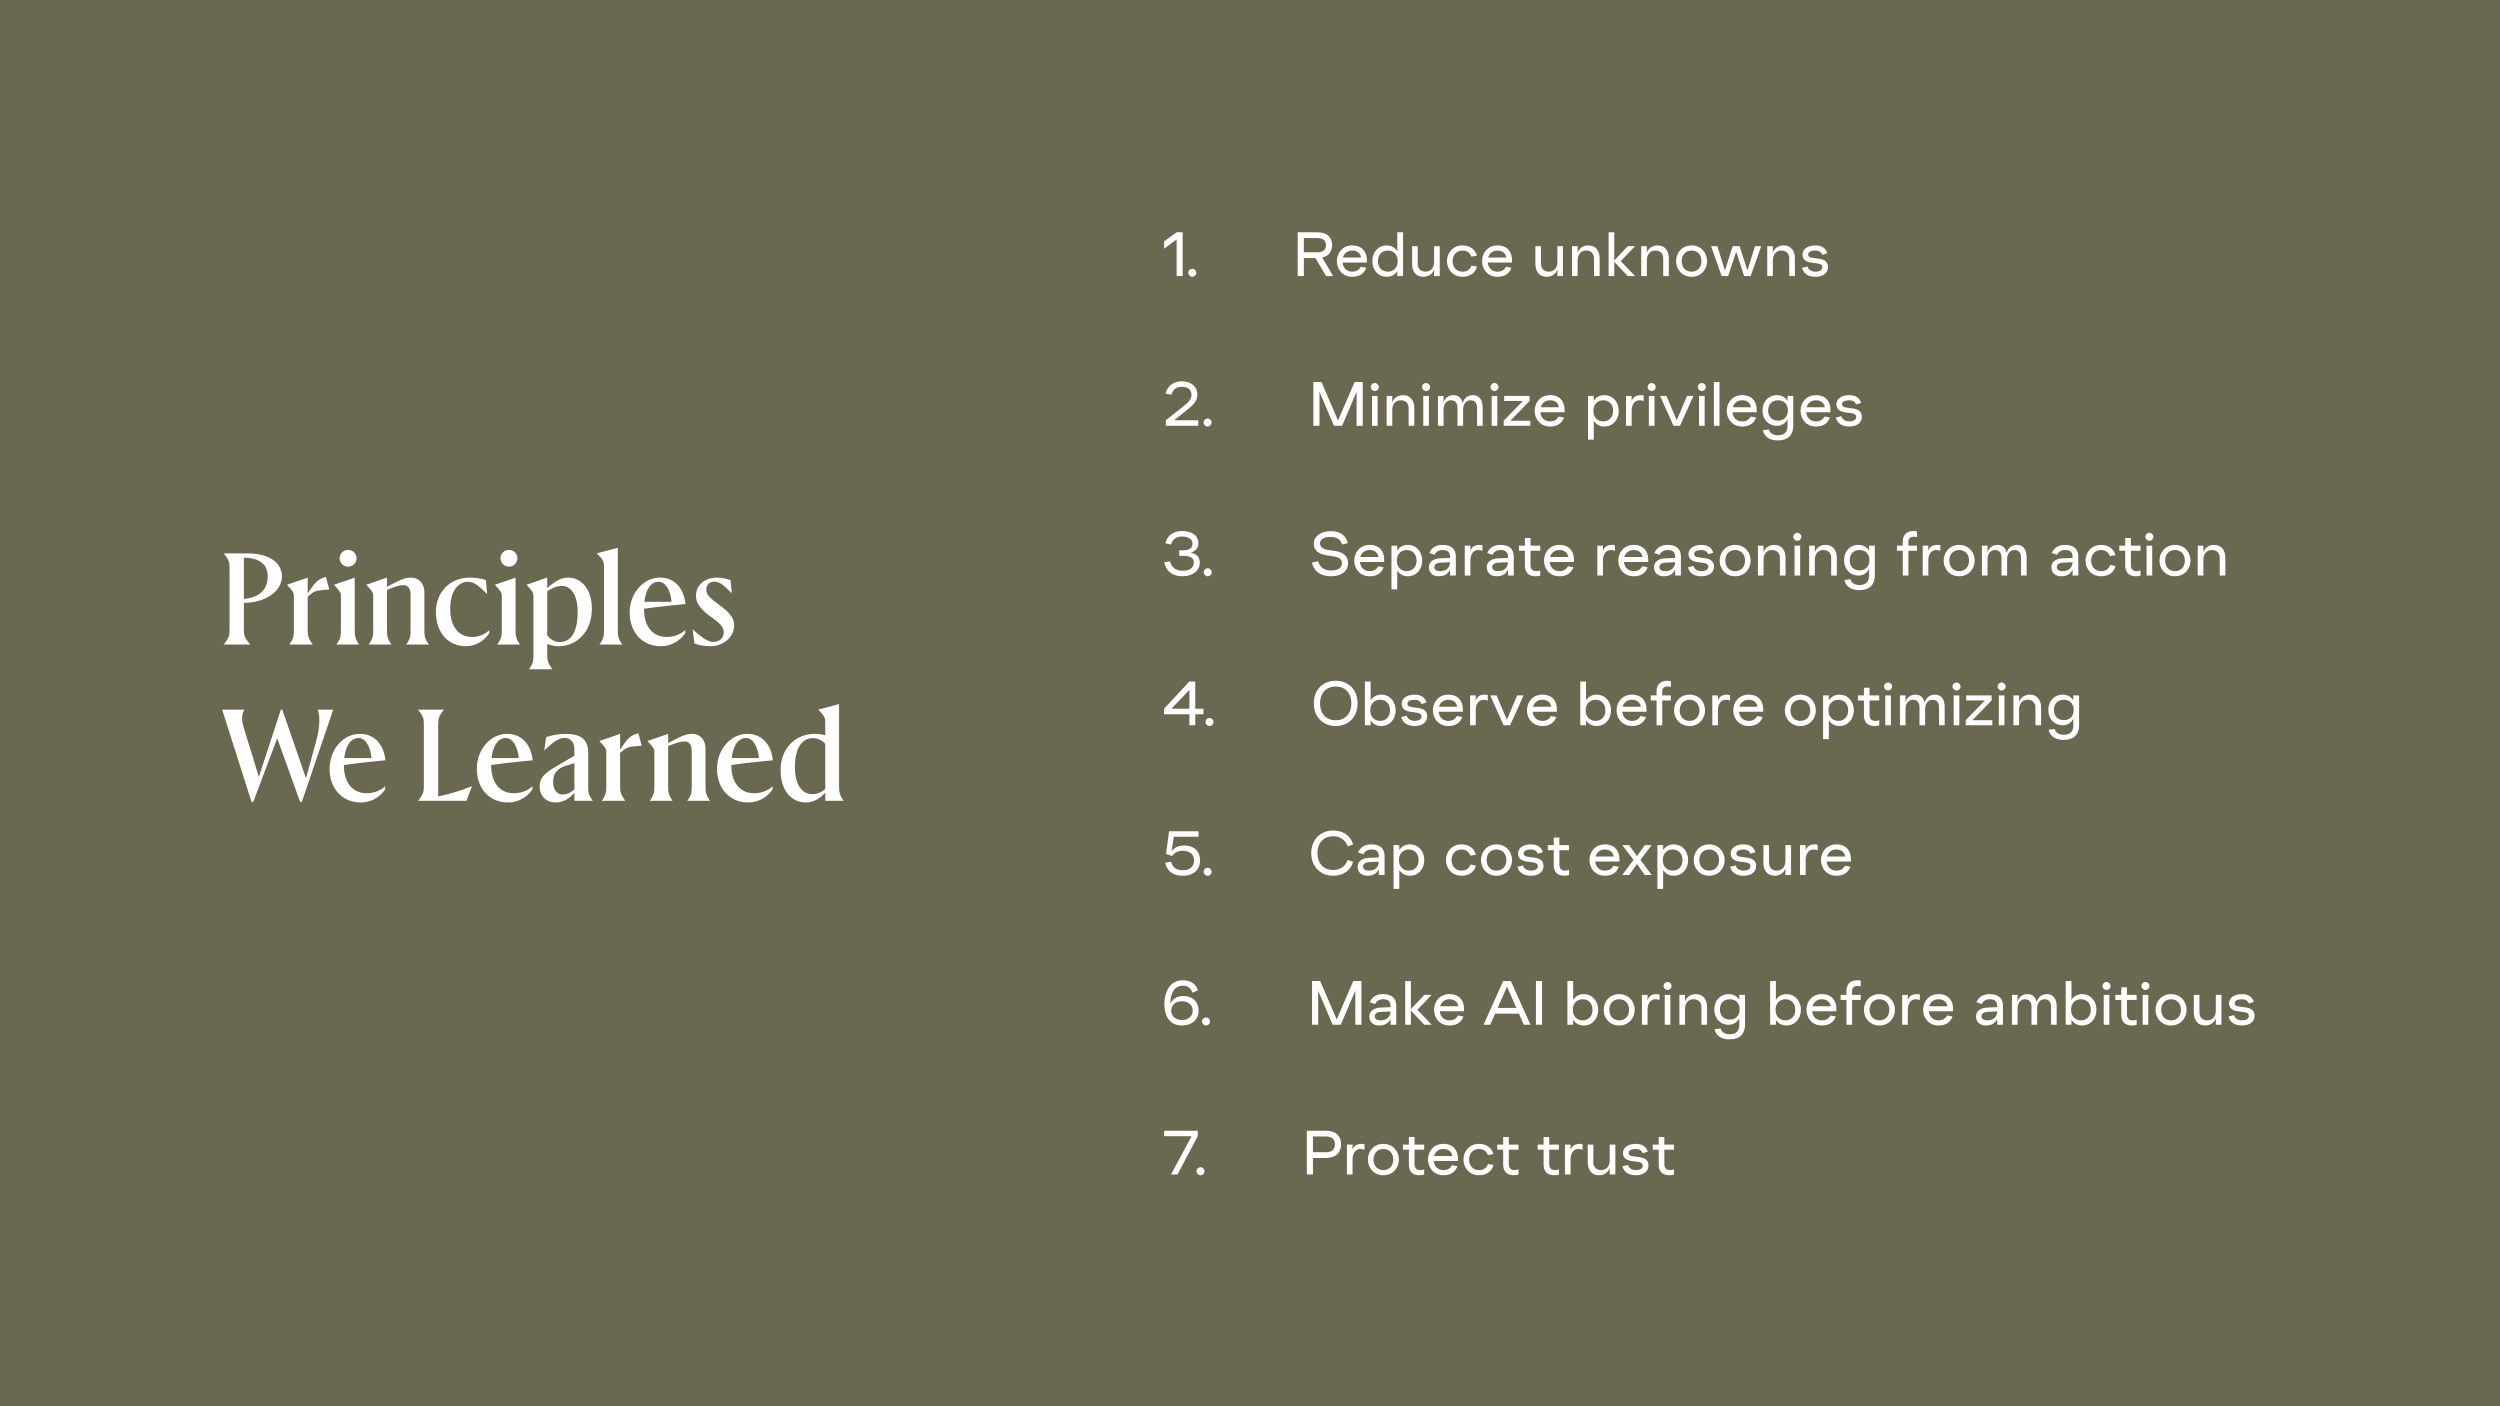 <svg width="1920" height="1080" viewBox="0 0 1920 1080" fill="none" xmlns="http://www.w3.org/2000/svg">
<rect width="1920" height="1080" fill="#6A6851"/>
<path d="M171.8 495C176.2 489.6 176.3 487.7 176.3 483.1V436.9C176.3 432.3 176.3 430.5 171.8 425H189.6C208.4 425 216.5 433.2 216.5 442.6C216.5 455 202.8 462.6 188.4 463H187.3V483.1C187.3 487.7 187.4 489.4 192.2 495H171.8ZM187.3 460C200.7 458.7 205.6 451.7 205.6 442.5C205.6 434.2 200.3 428.5 187.3 428.3V460ZM225.691 457.7C225.691 455 224.991 454.1 220.391 449.1L236.291 443.6V455.8L238.691 452.2C242.191 447.1 244.491 444.7 250.291 443.1L252.891 452.7L247.091 453.2C244.391 453.5 242.091 453.8 239.791 455.4L236.291 458.2V483.4C236.291 488.1 236.691 490.1 240.191 495H222.191C225.591 490.3 225.691 488.1 225.691 483.4V457.7ZM267.323 435.2C263.723 435.2 260.823 432.3 260.823 428.7C260.823 425.2 263.723 422.3 267.323 422.3C270.923 422.3 273.823 425.2 273.823 428.7C273.823 432.3 270.923 435.2 267.323 435.2ZM261.823 457.7C261.823 455 261.123 454.1 256.523 449.1L272.423 443.6V483.4C272.423 488.1 272.523 490.3 275.823 495H258.323C261.723 490.3 261.823 488.1 261.823 483.4V457.7ZM286.628 457.7C286.628 455 285.928 454.1 281.328 449.1L297.228 443.6V450.7L300.528 448.9C305.228 446.5 310.328 443.6 315.428 443.6C322.228 443.6 325.928 448.7 325.928 454.9V483.4C325.928 488.1 326.028 490.3 329.428 495H311.928C315.328 490.3 315.328 488.1 315.328 483.4V456.9C315.328 451.4 313.028 449.4 309.528 449.4C307.228 449.4 304.328 450.2 299.228 452.2L297.228 453V483.4C297.228 488.1 297.328 490.3 300.628 495H283.128C286.528 490.3 286.628 488.1 286.628 483.4V457.7ZM374.151 456.2C367.051 449.3 363.851 446.8 359.451 446.8C351.651 446.8 345.751 454.3 345.751 467.5C345.751 481.5 352.451 489.2 362.551 489.2C367.851 489.2 372.451 487.1 375.751 484V486.4C371.451 492.7 364.851 496.3 357.851 496.3C343.951 496.3 334.751 485.4 334.751 470.1C334.751 455 345.251 443.6 360.951 443.6C365.751 443.6 370.151 444.5 373.151 445.5L374.151 456.2ZM390.859 435.2C387.259 435.2 384.359 432.3 384.359 428.7C384.359 425.2 387.259 422.3 390.859 422.3C394.459 422.3 397.359 425.2 397.359 428.7C397.359 432.3 394.459 435.2 390.859 435.2ZM385.359 457.7C385.359 455 384.659 454.1 380.059 449.1L395.959 443.6V483.4C395.959 488.1 396.059 490.3 399.359 495H381.859C385.259 490.3 385.359 488.1 385.359 483.4V457.7ZM409.663 457.7C409.663 455 408.963 454.1 404.363 449.1L420.263 443.6V451.7C426.363 446.2 430.963 443.6 436.463 443.6C446.163 443.6 454.563 452.2 454.563 467.5C454.563 485.6 442.463 496.3 429.263 496.3C426.363 496.3 423.263 495.7 420.263 494.6V502.4C420.263 507.1 420.663 509.1 424.163 514H406.263C409.663 509.3 409.663 507.1 409.663 502.4V457.7ZM431.663 450C426.963 450 424.063 451.7 420.263 454.1V488C423.563 492.1 427.063 493.1 429.863 493.1C437.963 493.1 443.663 486.3 443.663 469.8C443.663 456.8 438.263 450 431.663 450ZM463.867 435C463.867 431 462.967 429.6 458.367 425L474.467 420.7V483.4C474.467 488.1 474.567 490.3 477.967 495H460.367C463.767 490.3 463.867 488.1 463.867 483.4V435ZM507.479 496.3C493.479 496.3 483.579 485.8 483.579 470.4C483.579 455.4 494.279 443.6 506.779 443.6C518.579 443.6 525.279 452.4 526.479 463.9C515.879 464.9 505.279 466 494.579 467.5V467.7C494.579 481 501.079 489.2 512.079 489.2C517.879 489.2 522.679 487.1 526.279 483.9V486.3C521.779 492.7 515.079 496.3 507.479 496.3ZM505.779 446.8C500.279 446.8 495.979 452.1 494.879 462.2H515.779C514.979 453.2 511.079 446.8 505.779 446.8ZM562.028 455.7C555.528 449 552.428 446.7 548.728 446.7C545.028 446.7 542.428 449 542.428 452.7C542.428 456.8 544.828 458.9 552.028 464.3C558.428 469.1 563.828 473.5 563.828 480.2C563.828 490.3 554.328 496.3 545.828 496.3C541.728 496.3 537.128 495.7 533.328 494.2L531.928 483.3C541.128 491.6 544.628 493 547.928 493C552.628 493 555.828 489.9 555.828 485.9C555.828 481.5 553.328 478.9 545.428 473.3C536.528 466.8 534.528 462.2 534.528 457.4C534.528 448.9 541.828 443.6 550.628 443.6C554.528 443.6 558.728 444.6 561.028 445.6L562.028 455.7ZM255.9 545L231.8 615.9H230.5L212.9 567L194.5 615.9H193.2L170.6 545H187.6C185.5 549.1 185.4 553.1 187.2 558.8L198.8 596.7L215.7 545H216.8L235 597.7L242.9 568.9C245.4 559.3 246.1 551.2 244.1 545H255.9ZM277.01 616.3C263.01 616.3 253.11 605.8 253.11 590.4C253.11 575.4 263.81 563.6 276.31 563.6C288.11 563.6 294.81 572.4 296.01 583.9C285.41 584.9 274.81 586 264.11 587.5V587.7C264.11 601 270.61 609.2 281.61 609.2C287.41 609.2 292.21 607.1 295.81 603.9V606.3C291.31 612.7 284.61 616.3 277.01 616.3ZM275.31 566.8C269.81 566.8 265.51 572.1 264.41 582.2H285.31C284.51 573.2 280.61 566.8 275.31 566.8ZM341.019 545C336.619 550.4 336.519 552.3 336.519 556.9V611.7C345.719 609.7 353.019 607.5 362.519 603.8L358.219 615H321.019C325.419 609.6 325.519 607.7 325.519 603.1V556.9C325.519 552.3 325.419 550.4 321.019 545H341.019ZM390.096 616.3C376.096 616.3 366.196 605.8 366.196 590.4C366.196 575.4 376.896 563.6 389.396 563.6C401.196 563.6 407.896 572.4 409.096 583.9C398.496 584.9 387.896 586 377.196 587.5V587.7C377.196 601 383.696 609.2 394.696 609.2C400.496 609.2 405.296 607.1 408.896 603.9V606.3C404.396 612.7 397.696 616.3 390.096 616.3ZM388.396 566.8C382.896 566.8 378.596 572.1 377.496 582.2H398.396C397.596 573.2 393.696 566.8 388.396 566.8ZM455.245 615H441.145V608.9C438.345 612.1 433.645 616.3 426.845 616.3C419.445 616.3 414.445 611.3 414.445 604.2C414.445 595.7 420.545 592.4 431.345 586.1L441.145 580.4V575.9C441.145 568.8 437.145 566.7 433.545 566.7C429.245 566.7 424.945 569.7 417.945 576.4L419.445 566.1C423.145 564.9 428.745 563.6 434.145 563.6C445.545 563.6 451.745 567.4 451.745 578.1V603.4C451.745 608.1 451.845 610.3 455.245 615ZM424.845 600.5C424.845 607 428.045 610.2 431.945 610.2C436.145 610.2 439.345 607.9 441.145 606.2V586.1L434.345 588.2C426.945 590.6 424.845 594.9 424.845 600.5ZM465.632 577.7C465.632 575 464.932 574.1 460.332 569.1L476.232 563.6V575.8L478.632 572.2C482.132 567.1 484.432 564.7 490.232 563.1L492.832 572.7L487.032 573.2C484.332 573.5 482.032 573.8 479.732 575.4L476.232 578.2V603.4C476.232 608.1 476.632 610.1 480.132 615H462.132C465.532 610.3 465.632 608.1 465.632 603.4V577.7ZM502.546 577.7C502.546 575 501.846 574.1 497.246 569.1L513.146 563.6V570.7L516.446 568.9C521.146 566.5 526.246 563.6 531.346 563.6C538.146 563.6 541.846 568.7 541.846 574.9V603.4C541.846 608.1 541.946 610.3 545.346 615H527.846C531.246 610.3 531.246 608.1 531.246 603.4V576.9C531.246 571.4 528.946 569.4 525.446 569.4C523.146 569.4 520.246 570.2 515.146 572.2L513.146 573V603.4C513.146 608.1 513.246 610.3 516.546 615H499.046C502.446 610.3 502.546 608.1 502.546 603.4V577.7ZM574.569 616.3C560.569 616.3 550.669 605.8 550.669 590.4C550.669 575.4 561.369 563.6 573.869 563.6C585.669 563.6 592.369 572.4 593.569 583.9C582.969 584.9 572.369 586 561.669 587.5V587.7C561.669 601 568.169 609.2 579.169 609.2C584.969 609.2 589.769 607.1 593.369 603.9V606.3C588.869 612.7 582.169 616.3 574.569 616.3ZM572.869 566.8C567.369 566.8 563.069 572.1 561.969 582.2H582.869C582.069 573.2 578.169 566.8 572.869 566.8ZM633.797 555C633.797 551 632.897 549.6 628.397 545L644.397 540.7V603.4C644.397 608.1 644.597 610.3 647.897 615H633.797V608.7C630.097 613 624.897 616.3 618.797 616.3C608.397 616.3 599.497 607.9 599.497 591.4C599.497 575 610.597 563.6 625.797 563.6C628.897 563.6 631.497 564 633.797 564.7V555ZM610.497 589.1C610.497 603.3 616.397 609.9 623.597 609.9C628.297 609.9 631.097 608.3 633.797 606V571.2C631.697 568.9 628.297 566.9 624.297 566.9C616.697 566.9 610.497 573.3 610.497 589.1Z" fill="white"/>
<path d="M908.272 212H903.664V183.872L894.016 190.976V185.36L903.664 178.4H908.272V212ZM915.678 212.576C913.998 212.576 912.605 211.184 912.605 209.504C912.605 207.824 913.998 206.432 915.678 206.432C917.358 206.432 918.75 207.824 918.75 209.504C918.75 211.184 917.358 212.576 915.678 212.576Z" fill="white"/>
<path d="M1015.46 197.792L1023.86 212H1018.39L1010.23 198.176H1001.35V212H996.648V178.4H1011.43C1019.35 178.4 1023.05 182.24 1023.05 188.288C1023.05 193.184 1020.6 196.64 1015.46 197.792ZM1011.62 182.816H1001.35V193.76H1011.62C1015.94 193.76 1018.34 192.032 1018.34 188.288C1018.34 184.544 1015.94 182.816 1011.62 182.816ZM1049.7 199.712V201.632H1031.07C1031.51 205.952 1034.43 208.64 1038.51 208.64C1041.78 208.64 1043.79 207.344 1045.09 204.896L1049.27 205.664C1047.68 209.984 1044.32 212.576 1038.51 212.576C1031.22 212.576 1026.71 206.96 1026.71 200.528C1026.71 194.096 1031.22 188.48 1038.51 188.48C1046.05 188.48 1049.7 193.376 1049.7 199.712ZM1031.36 197.792H1045.33C1044.85 194.624 1042.5 192.416 1038.51 192.416C1034.96 192.416 1032.32 194.432 1031.36 197.792ZM1065.08 212.576C1058.31 212.576 1053.94 207.2 1053.94 200.528C1053.94 193.856 1058.31 188.48 1065.08 188.48C1068.77 188.48 1071.51 190.352 1073.14 192.896V178.4H1077.56V212H1073.14V208.16C1071.51 210.8 1068.77 212.576 1065.08 212.576ZM1065.84 208.64C1070.31 208.64 1073.43 205.472 1073.43 200.528C1073.43 195.584 1070.31 192.416 1065.84 192.416C1061.38 192.416 1058.26 195.584 1058.26 200.528C1058.26 205.472 1061.38 208.64 1065.84 208.64ZM1093.08 212.576C1087.32 212.576 1084.49 208.256 1084.49 202.64V189.056H1088.81V202.544C1088.81 206.672 1091.45 208.64 1094.86 208.64C1099.32 208.64 1101.38 205.088 1101.38 201.248V189.056H1105.7V212H1101.38V206.72C1100.47 210.272 1097.21 212.576 1093.08 212.576ZM1123.22 212.576C1115.92 212.576 1111.27 206.96 1111.27 200.528C1111.27 194.096 1115.92 188.48 1123.22 188.48C1129.12 188.48 1133.11 191.792 1134.26 196.352L1130.04 197.12C1129.03 194.336 1126.77 192.416 1123.22 192.416C1118.8 192.416 1115.59 195.584 1115.59 200.528C1115.59 205.472 1118.8 208.64 1123.22 208.64C1126.96 208.64 1129.12 206.816 1130.13 203.936L1134.31 204.704C1133.25 209.36 1129.17 212.576 1123.22 212.576ZM1161.21 199.712V201.632H1142.59C1143.02 205.952 1145.95 208.64 1150.03 208.64C1153.29 208.64 1155.31 207.344 1156.61 204.896L1160.78 205.664C1159.2 209.984 1155.84 212.576 1150.03 212.576C1142.73 212.576 1138.22 206.96 1138.22 200.528C1138.22 194.096 1142.73 188.48 1150.03 188.48C1157.57 188.48 1161.21 193.376 1161.21 199.712ZM1142.88 197.792H1156.85C1156.37 194.624 1154.01 192.416 1150.03 192.416C1146.48 192.416 1143.84 194.432 1142.88 197.792ZM1187.77 212.576C1182.01 212.576 1179.17 208.256 1179.17 202.64V189.056H1183.49V202.544C1183.49 206.672 1186.13 208.64 1189.54 208.64C1194.01 208.64 1196.07 205.088 1196.07 201.248V189.056H1200.39V212H1196.07V206.72C1195.16 210.272 1191.89 212.576 1187.77 212.576ZM1211.62 212H1207.3V189.056H1211.62V194.336C1212.53 190.784 1215.8 188.48 1219.92 188.48C1225.68 188.48 1228.52 192.8 1228.52 198.416V212H1224.2V198.512C1224.2 194.384 1221.56 192.416 1218.15 192.416C1213.68 192.416 1211.62 195.968 1211.62 199.808V212ZM1250.16 189.056H1255.73L1244.74 200.528L1255.73 212H1250.06L1239.74 201.056V212H1235.42V178.4H1239.74V200L1250.16 189.056ZM1264.78 212H1260.46V189.056H1264.78V194.336C1265.69 190.784 1268.95 188.48 1273.08 188.48C1278.84 188.48 1281.67 192.8 1281.67 198.416V212H1277.35V198.512C1277.35 194.384 1274.71 192.416 1271.3 192.416C1266.84 192.416 1264.78 195.968 1264.78 199.808V212ZM1299.14 212.576C1291.89 212.576 1287.24 206.96 1287.24 200.528C1287.24 194.096 1291.89 188.48 1299.14 188.48C1306.39 188.48 1311.05 194.096 1311.05 200.528C1311.05 206.96 1306.39 212.576 1299.14 212.576ZM1299.14 208.64C1303.61 208.64 1306.73 205.472 1306.73 200.528C1306.73 195.584 1303.61 192.416 1299.14 192.416C1294.68 192.416 1291.56 195.584 1291.56 200.528C1291.56 205.472 1294.68 208.64 1299.14 208.64ZM1327.23 212H1322.23L1314.12 189.056H1318.92L1324.73 207.776L1330.73 189.056H1336.01L1342.01 207.776L1347.82 189.056H1352.62L1344.51 212H1339.51L1333.37 193.28L1327.23 212ZM1361.57 212H1357.25V189.056H1361.57V194.336C1362.48 190.784 1365.75 188.48 1369.88 188.48C1375.64 188.48 1378.47 192.8 1378.47 198.416V212H1374.15V198.512C1374.15 194.384 1371.51 192.416 1368.1 192.416C1363.64 192.416 1361.57 195.968 1361.57 199.808V212ZM1394.21 212.576C1388.11 212.576 1384.85 209.648 1383.94 205.664L1388.21 204.656C1388.74 207.008 1391.04 208.64 1394.21 208.64C1397.23 208.64 1399.54 207.536 1399.54 205.28C1399.54 203.072 1397.81 202.496 1393.78 202.016L1391.71 201.776C1386.77 201.2 1384.32 199.184 1384.32 195.344C1384.32 191.36 1388.35 188.48 1394.02 188.48C1399.35 188.48 1402.18 190.688 1403.33 194.48L1399.49 195.68C1398.53 193.328 1396.75 192.416 1394.02 192.416C1390.95 192.416 1388.69 193.52 1388.69 195.392C1388.69 197.216 1389.65 197.84 1394.35 198.368L1396.03 198.56C1401.17 199.136 1403.91 200.864 1403.91 205.232C1403.91 209.792 1399.87 212.576 1394.21 212.576Z" fill="white"/>
<path d="M920.272 327H895.36V322.776L909.04 311.88C913.408 308.424 915.04 306.36 915.04 302.952C915.04 299.016 911.872 297.048 907.504 297.048C903.184 297.048 900.544 299.544 899.728 303.144L895.216 302.232C896.272 296.856 900.928 292.824 907.504 292.824C914.848 292.824 919.552 296.904 919.552 302.952C919.552 308.088 916.72 310.776 911.632 314.856L901.696 322.776H920.272V327ZM927.443 327.576C925.763 327.576 924.371 326.184 924.371 324.504C924.371 322.824 925.763 321.432 927.443 321.432C929.123 321.432 930.515 322.824 930.515 324.504C930.515 326.184 929.123 327.576 927.443 327.576Z" fill="white"/>
<path d="M1013.35 327H1008.65V293.4H1014.89L1027.61 322.92L1040.33 293.4H1046.57V327H1041.86V300.888L1030.73 327H1024.49L1013.35 300.888V327ZM1055.85 300.312C1054.17 300.312 1052.78 298.92 1052.78 297.24C1052.78 295.56 1054.17 294.168 1055.85 294.168C1057.53 294.168 1058.92 295.56 1058.92 297.24C1058.92 298.92 1057.53 300.312 1055.85 300.312ZM1058.01 327H1053.69V304.056H1058.01V327ZM1069.26 327H1064.94V304.056H1069.26V309.336C1070.17 305.784 1073.44 303.48 1077.56 303.48C1083.32 303.48 1086.16 307.8 1086.16 313.416V327H1081.84V313.512C1081.84 309.384 1079.2 307.416 1075.79 307.416C1071.32 307.416 1069.26 310.968 1069.26 314.808V327ZM1095.23 300.312C1093.55 300.312 1092.15 298.92 1092.15 297.24C1092.15 295.56 1093.55 294.168 1095.23 294.168C1096.91 294.168 1098.3 295.56 1098.3 297.24C1098.3 298.92 1096.91 300.312 1095.23 300.312ZM1097.39 327H1093.07V304.056H1097.39V327ZM1108.64 327H1104.32V304.056H1108.64V309.336C1109.45 305.784 1112.48 303.48 1116.17 303.48C1120.16 303.48 1122.51 305.784 1123.32 309.624C1124.52 305.592 1127.36 303.48 1131.2 303.48C1136.14 303.48 1138.68 307.176 1138.68 313.08V327H1134.36V313.176C1134.36 309.048 1132.16 307.416 1129.42 307.416C1125.68 307.416 1123.66 310.632 1123.66 314.472V327H1119.34V313.176C1119.34 309.048 1117.13 307.416 1114.4 307.416C1110.65 307.416 1108.64 310.632 1108.64 314.472V327ZM1147.77 300.312C1146.09 300.312 1144.7 298.92 1144.7 297.24C1144.7 295.56 1146.09 294.168 1147.77 294.168C1149.45 294.168 1150.84 295.56 1150.84 297.24C1150.84 298.92 1149.45 300.312 1147.77 300.312ZM1149.93 327H1145.61V304.056H1149.93V327ZM1175.29 327H1154.85V323.112L1169.58 307.944H1155.23V304.056H1174.72V307.944L1159.98 323.112H1175.29V327ZM1201.62 314.712V316.632H1183C1183.43 320.952 1186.36 323.64 1190.44 323.64C1193.7 323.64 1195.72 322.344 1197.01 319.896L1201.19 320.664C1199.6 324.984 1196.24 327.576 1190.44 327.576C1183.14 327.576 1178.63 321.96 1178.63 315.528C1178.63 309.096 1183.14 303.48 1190.44 303.48C1197.97 303.48 1201.62 308.376 1201.62 314.712ZM1183.28 312.792H1197.25C1196.77 309.624 1194.42 307.416 1190.44 307.416C1186.88 307.416 1184.24 309.432 1183.28 312.792ZM1224 337.656H1219.58V304.056H1224V307.896C1225.63 305.256 1228.37 303.48 1232.06 303.48C1238.83 303.48 1243.2 308.856 1243.2 315.528C1243.2 322.2 1238.83 327.576 1232.06 327.576C1228.37 327.576 1225.63 325.704 1224 323.16V337.656ZM1231.29 323.64C1235.76 323.64 1238.88 320.472 1238.88 315.528C1238.88 310.584 1235.76 307.416 1231.29 307.416C1226.83 307.416 1223.71 310.584 1223.71 315.528C1223.71 320.472 1226.83 323.64 1231.29 323.64ZM1253.1 327H1248.78V304.056H1253.1V308.136C1254.11 305.016 1256.32 303.48 1260.21 303.48C1260.93 303.48 1261.74 303.576 1262.32 303.768V308.04C1261.5 307.704 1260.45 307.416 1259.15 307.416C1254.88 307.416 1253.1 311.448 1253.1 315.288V327ZM1268.48 300.312C1266.8 300.312 1265.4 298.92 1265.4 297.24C1265.4 295.56 1266.8 294.168 1268.48 294.168C1270.16 294.168 1271.55 295.56 1271.55 297.24C1271.55 298.92 1270.16 300.312 1268.48 300.312ZM1270.64 327H1266.32V304.056H1270.64V327ZM1290.24 327H1285.25L1274.93 304.056H1279.82L1287.74 322.776L1295.66 304.056H1300.56L1290.24 327ZM1307.01 300.312C1305.33 300.312 1303.93 298.92 1303.93 297.24C1303.93 295.56 1305.33 294.168 1307.01 294.168C1308.69 294.168 1310.08 295.56 1310.08 297.24C1310.08 298.92 1308.69 300.312 1307.01 300.312ZM1309.17 327H1304.85V304.056H1309.17V327ZM1320.56 327H1316.24V293.4H1320.56V327ZM1349.14 314.712V316.632H1330.51C1330.94 320.952 1333.87 323.64 1337.95 323.64C1341.22 323.64 1343.23 322.344 1344.53 319.896L1348.7 320.664C1347.12 324.984 1343.76 327.576 1337.95 327.576C1330.66 327.576 1326.14 321.96 1326.14 315.528C1326.14 309.096 1330.66 303.48 1337.95 303.48C1345.49 303.48 1349.14 308.376 1349.14 314.712ZM1330.8 312.792H1344.77C1344.29 309.624 1341.94 307.416 1337.95 307.416C1334.4 307.416 1331.76 309.432 1330.8 312.792ZM1365.52 338.232C1358.94 338.232 1355.1 335.496 1353.8 330.504L1358.51 329.832C1359.18 332.424 1361.29 334.296 1365.52 334.296C1370.84 334.296 1372.81 331.272 1372.81 327.192V322.008C1371.32 324.888 1368.54 327 1364.75 327C1357.98 327 1353.61 321.912 1353.61 315.24C1353.61 308.568 1357.98 303.48 1364.75 303.48C1368.44 303.48 1371.18 305.256 1372.81 307.896V304.056H1377.23V327C1377.23 333.864 1373.29 338.232 1365.52 338.232ZM1365.52 323.064C1369.98 323.064 1373.1 320.184 1373.1 315.24C1373.1 310.296 1369.98 307.416 1365.52 307.416C1361.05 307.416 1357.93 310.296 1357.93 315.24C1357.93 320.184 1361.05 323.064 1365.52 323.064ZM1405.81 314.712V316.632H1387.18C1387.62 320.952 1390.54 323.64 1394.62 323.64C1397.89 323.64 1399.9 322.344 1401.2 319.896L1405.38 320.664C1403.79 324.984 1400.43 327.576 1394.62 327.576C1387.33 327.576 1382.82 321.96 1382.82 315.528C1382.82 309.096 1387.33 303.48 1394.62 303.48C1402.16 303.48 1405.81 308.376 1405.81 314.712ZM1387.47 312.792H1401.44C1400.96 309.624 1398.61 307.416 1394.62 307.416C1391.07 307.416 1388.43 309.432 1387.47 312.792ZM1420.23 327.576C1414.13 327.576 1410.87 324.648 1409.95 320.664L1414.23 319.656C1414.75 322.008 1417.06 323.64 1420.23 323.64C1423.25 323.64 1425.55 322.536 1425.55 320.28C1425.55 318.072 1423.83 317.496 1419.79 317.016L1417.73 316.776C1412.79 316.2 1410.34 314.184 1410.34 310.344C1410.34 306.36 1414.37 303.48 1420.03 303.48C1425.36 303.48 1428.19 305.688 1429.35 309.48L1425.51 310.68C1424.55 308.328 1422.77 307.416 1420.03 307.416C1416.96 307.416 1414.71 308.52 1414.71 310.392C1414.71 312.216 1415.67 312.84 1420.37 313.368L1422.05 313.56C1427.19 314.136 1429.92 315.864 1429.92 320.232C1429.92 324.792 1425.89 327.576 1420.23 327.576Z" fill="white"/>
<path d="M908.08 442.576C900.016 442.576 895.36 438.112 894.16 431.824L898.624 431.104C899.536 435.232 902.512 438.352 908.08 438.352C913.84 438.352 916.816 435.904 916.816 432.112C916.816 428.56 914.512 426.88 908.272 426.88H905.632V422.656H908.272C914.512 422.656 915.808 420.256 915.808 417.184C915.808 413.872 912.352 412.048 907.696 412.048C902.896 412.048 900.304 414.64 899.344 418.24L895.072 417.232C896.128 411.808 900.88 407.824 907.696 407.824C915.808 407.824 920.368 411.52 920.368 417.184C920.368 421.024 918.112 423.184 914.512 424.432C918.592 425.2 921.424 427.36 921.424 432.112C921.424 438.256 916.048 442.576 908.08 442.576ZM927.537 442.576C925.857 442.576 924.465 441.184 924.465 439.504C924.465 437.824 925.857 436.432 927.537 436.432C929.217 436.432 930.609 437.824 930.609 439.504C930.609 441.184 929.217 442.576 927.537 442.576Z" fill="white"/>
<path d="M1022.14 442.576C1013.4 442.576 1008.79 437.968 1007.59 432.064L1012.34 431.008C1013.45 435.04 1016.47 438.16 1022.14 438.16C1027.37 438.16 1030.63 436.192 1030.63 432.64C1030.63 428.896 1027.7 427.696 1022.57 427.024L1020.36 426.736C1013.93 425.92 1009.03 423.664 1009.03 417.472C1009.03 411.856 1014.36 407.92 1021.99 407.92C1029.86 407.92 1033.75 411.664 1035.05 417.088L1030.68 418.192C1029.72 414.688 1027.03 412.336 1021.99 412.336C1017.05 412.336 1013.74 414.16 1013.74 417.184C1013.74 420.496 1016.47 422.032 1021.61 422.656L1024.06 422.944C1029.91 423.664 1035.34 425.92 1035.34 432.4C1035.34 438.688 1030.25 442.576 1022.14 442.576ZM1063.06 429.712V431.632H1044.43C1044.87 435.952 1047.79 438.64 1051.87 438.64C1055.14 438.64 1057.15 437.344 1058.45 434.896L1062.63 435.664C1061.04 439.984 1057.68 442.576 1051.87 442.576C1044.58 442.576 1040.07 436.96 1040.07 430.528C1040.07 424.096 1044.58 418.48 1051.87 418.48C1059.41 418.48 1063.06 423.376 1063.06 429.712ZM1044.72 427.792H1058.69C1058.21 424.624 1055.86 422.416 1051.87 422.416C1048.32 422.416 1045.68 424.432 1044.72 427.792ZM1073.06 452.656H1068.64V419.056H1073.06V422.896C1074.69 420.256 1077.43 418.48 1081.12 418.48C1087.89 418.48 1092.26 423.856 1092.26 430.528C1092.26 437.2 1087.89 442.576 1081.12 442.576C1077.43 442.576 1074.69 440.704 1073.06 438.16V452.656ZM1080.36 438.64C1084.82 438.64 1087.94 435.472 1087.94 430.528C1087.94 425.584 1084.82 422.416 1080.36 422.416C1075.89 422.416 1072.77 425.584 1072.77 430.528C1072.77 435.472 1075.89 438.64 1080.36 438.64ZM1107.79 418.48C1114.94 418.48 1118.06 421.888 1118.06 427.456V442H1113.64V437.536C1112.25 440.272 1109.99 442.576 1104.95 442.576C1100.54 442.576 1097.37 440.08 1097.37 435.568C1097.37 431.632 1100.73 428.992 1106.01 428.8L1113.64 428.512V427.744C1113.64 424.24 1112.11 422.416 1107.88 422.416C1104.81 422.416 1102.65 424 1101.83 426.112L1097.71 424.72C1099.39 420.544 1103.03 418.48 1107.79 418.48ZM1105.96 438.64C1111.1 438.64 1113.55 435.616 1113.64 431.776L1106.49 432.112C1103.13 432.256 1101.55 433.552 1101.55 435.52C1101.55 437.536 1103.23 438.64 1105.96 438.64ZM1129.26 442H1124.94V419.056H1129.26V423.136C1130.27 420.016 1132.48 418.48 1136.36 418.48C1137.08 418.48 1137.9 418.576 1138.48 418.768V423.04C1137.66 422.704 1136.6 422.416 1135.31 422.416C1131.04 422.416 1129.26 426.448 1129.26 430.288V442ZM1152.27 418.48C1159.42 418.48 1162.54 421.888 1162.54 427.456V442H1158.13V437.536C1156.73 440.272 1154.48 442.576 1149.44 442.576C1145.02 442.576 1141.85 440.08 1141.85 435.568C1141.85 431.632 1145.21 428.992 1150.49 428.8L1158.13 428.512V427.744C1158.13 424.24 1156.59 422.416 1152.37 422.416C1149.29 422.416 1147.13 424 1146.32 426.112L1142.19 424.72C1143.87 420.544 1147.52 418.48 1152.27 418.48ZM1150.45 438.64C1155.58 438.64 1158.03 435.616 1158.13 431.776L1150.97 432.112C1147.61 432.256 1146.03 433.552 1146.03 435.52C1146.03 437.536 1147.71 438.64 1150.45 438.64ZM1182.88 419.056V422.944H1175.44V433.936C1175.44 436.864 1176.83 438.64 1179.76 438.64C1180.86 438.64 1181.63 438.496 1182.88 438.112V442.048C1181.73 442.384 1180.48 442.576 1179.28 442.576C1173.66 442.576 1171.12 439.312 1171.12 434.464V422.944H1166.56V419.056H1171.12V413.2H1175.44V419.056H1182.88ZM1208.79 429.712V431.632H1190.17C1190.6 435.952 1193.53 438.64 1197.61 438.64C1200.87 438.64 1202.89 437.344 1204.18 434.896L1208.36 435.664C1206.78 439.984 1203.42 442.576 1197.61 442.576C1190.31 442.576 1185.8 436.96 1185.8 430.528C1185.8 424.096 1190.31 418.48 1197.61 418.48C1205.14 418.48 1208.79 423.376 1208.79 429.712ZM1190.46 427.792H1204.42C1203.94 424.624 1201.59 422.416 1197.61 422.416C1194.06 422.416 1191.42 424.432 1190.46 427.792ZM1231.07 442H1226.75V419.056H1231.07V423.136C1232.08 420.016 1234.29 418.48 1238.18 418.48C1238.9 418.48 1239.71 418.576 1240.29 418.768V423.04C1239.47 422.704 1238.42 422.416 1237.12 422.416C1232.85 422.416 1231.07 426.448 1231.07 430.288V442ZM1265.84 429.712V431.632H1247.21C1247.65 435.952 1250.57 438.64 1254.65 438.64C1257.92 438.64 1259.93 437.344 1261.23 434.896L1265.41 435.664C1263.82 439.984 1260.46 442.576 1254.65 442.576C1247.36 442.576 1242.85 436.96 1242.85 430.528C1242.85 424.096 1247.36 418.48 1254.65 418.48C1262.19 418.48 1265.84 423.376 1265.84 429.712ZM1247.5 427.792H1261.47C1260.99 424.624 1258.64 422.416 1254.65 422.416C1251.1 422.416 1248.46 424.432 1247.5 427.792ZM1280.66 418.48C1287.81 418.48 1290.93 421.888 1290.93 427.456V442H1286.52V437.536C1285.13 440.272 1282.87 442.576 1277.83 442.576C1273.41 442.576 1270.25 440.08 1270.25 435.568C1270.25 431.632 1273.61 428.992 1278.89 428.8L1286.52 428.512V427.744C1286.52 424.24 1284.98 422.416 1280.76 422.416C1277.69 422.416 1275.53 424 1274.71 426.112L1270.58 424.72C1272.26 420.544 1275.91 418.48 1280.66 418.48ZM1278.84 438.64C1283.97 438.64 1286.42 435.616 1286.52 431.776L1279.37 432.112C1276.01 432.256 1274.42 433.552 1274.42 435.52C1274.42 437.536 1276.1 438.64 1278.84 438.64ZM1306.65 442.576C1300.55 442.576 1297.29 439.648 1296.38 435.664L1300.65 434.656C1301.18 437.008 1303.48 438.64 1306.65 438.64C1309.67 438.64 1311.98 437.536 1311.98 435.28C1311.98 433.072 1310.25 432.496 1306.22 432.016L1304.15 431.776C1299.21 431.2 1296.76 429.184 1296.76 425.344C1296.76 421.36 1300.79 418.48 1306.46 418.48C1311.78 418.48 1314.62 420.688 1315.77 424.48L1311.93 425.68C1310.97 423.328 1309.19 422.416 1306.46 422.416C1303.38 422.416 1301.13 423.52 1301.13 425.392C1301.13 427.216 1302.09 427.84 1306.79 428.368L1308.47 428.56C1313.61 429.136 1316.34 430.864 1316.34 435.232C1316.34 439.792 1312.31 442.576 1306.65 442.576ZM1332.61 442.576C1325.36 442.576 1320.71 436.96 1320.71 430.528C1320.71 424.096 1325.36 418.48 1332.61 418.48C1339.86 418.48 1344.51 424.096 1344.51 430.528C1344.51 436.96 1339.86 442.576 1332.61 442.576ZM1332.61 438.64C1337.07 438.64 1340.19 435.472 1340.19 430.528C1340.19 425.584 1337.07 422.416 1332.61 422.416C1328.15 422.416 1325.03 425.584 1325.03 430.528C1325.03 435.472 1328.15 438.64 1332.61 438.64ZM1354.4 442H1350.08V419.056H1354.4V424.336C1355.31 420.784 1358.58 418.48 1362.71 418.48C1368.47 418.48 1371.3 422.8 1371.3 428.416V442H1366.98V428.512C1366.98 424.384 1364.34 422.416 1360.93 422.416C1356.47 422.416 1354.4 425.968 1354.4 429.808V442ZM1380.37 415.312C1378.69 415.312 1377.29 413.92 1377.29 412.24C1377.29 410.56 1378.69 409.168 1380.37 409.168C1382.05 409.168 1383.44 410.56 1383.44 412.24C1383.44 413.92 1382.05 415.312 1380.37 415.312ZM1382.53 442H1378.21V419.056H1382.53V442ZM1393.78 442H1389.46V419.056H1393.78V424.336C1394.69 420.784 1397.95 418.48 1402.08 418.48C1407.84 418.48 1410.67 422.8 1410.67 428.416V442H1406.35V428.512C1406.35 424.384 1403.71 422.416 1400.3 422.416C1395.84 422.416 1393.78 425.968 1393.78 429.808V442ZM1428.14 453.232C1421.57 453.232 1417.73 450.496 1416.43 445.504L1421.13 444.832C1421.81 447.424 1423.92 449.296 1428.14 449.296C1433.47 449.296 1435.44 446.272 1435.44 442.192V437.008C1433.95 439.888 1431.17 442 1427.37 442C1420.61 442 1416.24 436.912 1416.24 430.24C1416.24 423.568 1420.61 418.48 1427.37 418.48C1431.07 418.48 1433.81 420.256 1435.44 422.896V419.056H1439.85V442C1439.85 448.864 1435.92 453.232 1428.14 453.232ZM1428.14 438.064C1432.61 438.064 1435.73 435.184 1435.73 430.24C1435.73 425.296 1432.61 422.416 1428.14 422.416C1423.68 422.416 1420.56 425.296 1420.56 430.24C1420.56 435.184 1423.68 438.064 1428.14 438.064ZM1469.62 412.192C1467.13 412.192 1465.64 413.488 1465.64 416.08V419.056H1472.26V422.944H1465.64V442H1461.32V422.944H1456.86V419.056H1461.32V415.696C1461.32 410.992 1464.3 407.824 1469.53 407.824C1470.44 407.824 1471.35 407.92 1472.26 408.16V412.528C1471.26 412.288 1470.54 412.192 1469.62 412.192ZM1480.96 442H1476.64V419.056H1480.96V423.136C1481.97 420.016 1484.18 418.48 1488.07 418.48C1488.79 418.48 1489.6 418.576 1490.18 418.768V423.04C1489.36 422.704 1488.31 422.416 1487.01 422.416C1482.74 422.416 1480.96 426.448 1480.96 430.288V442ZM1504.64 442.576C1497.39 442.576 1492.74 436.96 1492.74 430.528C1492.74 424.096 1497.39 418.48 1504.64 418.48C1511.89 418.48 1516.55 424.096 1516.55 430.528C1516.55 436.96 1511.89 442.576 1504.64 442.576ZM1504.64 438.64C1509.11 438.64 1512.23 435.472 1512.23 430.528C1512.23 425.584 1509.11 422.416 1504.64 422.416C1500.18 422.416 1497.06 425.584 1497.06 430.528C1497.06 435.472 1500.18 438.64 1504.64 438.64ZM1526.43 442H1522.11V419.056H1526.43V424.336C1527.25 420.784 1530.27 418.48 1533.97 418.48C1537.95 418.48 1540.3 420.784 1541.12 424.624C1542.32 420.592 1545.15 418.48 1548.99 418.48C1553.94 418.48 1556.48 422.176 1556.48 428.08V442H1552.16V428.176C1552.16 424.048 1549.95 422.416 1547.22 422.416C1543.47 422.416 1541.46 425.632 1541.46 429.472V442H1537.14V428.176C1537.14 424.048 1534.93 422.416 1532.19 422.416C1528.45 422.416 1526.43 425.632 1526.43 429.472V442ZM1585.86 418.48C1593.02 418.48 1596.14 421.888 1596.14 427.456V442H1591.72V437.536C1590.33 440.272 1588.07 442.576 1583.03 442.576C1578.62 442.576 1575.45 440.08 1575.45 435.568C1575.45 431.632 1578.81 428.992 1584.09 428.8L1591.72 428.512V427.744C1591.72 424.24 1590.18 422.416 1585.96 422.416C1582.89 422.416 1580.73 424 1579.91 426.112L1575.78 424.72C1577.46 420.544 1581.11 418.48 1585.86 418.48ZM1584.04 438.64C1589.18 438.64 1591.62 435.616 1591.72 431.776L1584.57 432.112C1581.21 432.256 1579.62 433.552 1579.62 435.52C1579.62 437.536 1581.3 438.64 1584.04 438.64ZM1613.63 442.576C1606.33 442.576 1601.67 436.96 1601.67 430.528C1601.67 424.096 1606.33 418.48 1613.63 418.48C1619.53 418.48 1623.51 421.792 1624.67 426.352L1620.44 427.12C1619.43 424.336 1617.18 422.416 1613.63 422.416C1609.21 422.416 1605.99 425.584 1605.99 430.528C1605.99 435.472 1609.21 438.64 1613.63 438.64C1617.37 438.64 1619.53 436.816 1620.54 433.936L1624.71 434.704C1623.66 439.36 1619.58 442.576 1613.63 442.576ZM1643.94 419.056V422.944H1636.5V433.936C1636.5 436.864 1637.89 438.64 1640.82 438.64C1641.92 438.64 1642.69 438.496 1643.94 438.112V442.048C1642.79 442.384 1641.54 442.576 1640.34 442.576C1634.72 442.576 1632.18 439.312 1632.18 434.464V422.944H1627.62V419.056H1632.18V413.2H1636.5V419.056H1643.94ZM1650.74 415.312C1649.06 415.312 1647.67 413.92 1647.67 412.24C1647.67 410.56 1649.06 409.168 1650.74 409.168C1652.42 409.168 1653.81 410.56 1653.81 412.24C1653.81 413.92 1652.42 415.312 1650.74 415.312ZM1652.9 442H1648.58V419.056H1652.9V442ZM1670.39 442.576C1663.14 442.576 1658.49 436.96 1658.49 430.528C1658.49 424.096 1663.14 418.48 1670.39 418.48C1677.64 418.48 1682.3 424.096 1682.3 430.528C1682.3 436.96 1677.64 442.576 1670.39 442.576ZM1670.39 438.64C1674.86 438.64 1677.98 435.472 1677.98 430.528C1677.98 425.584 1674.86 422.416 1670.39 422.416C1665.93 422.416 1662.81 425.584 1662.81 430.528C1662.81 435.472 1665.93 438.64 1670.39 438.64ZM1692.18 442H1687.86V419.056H1692.18V424.336C1693.09 420.784 1696.36 418.48 1700.49 418.48C1706.25 418.48 1709.08 422.8 1709.08 428.416V442H1704.76V428.512C1704.76 424.384 1702.12 422.416 1698.71 422.416C1694.25 422.416 1692.18 425.968 1692.18 429.808V442Z" fill="white"/>
<path d="M917.968 557H913.456V548.552H893.968V544.328L913.456 523.4H917.968V544.328H924.208V548.552H917.968V557ZM913.456 529.832L899.584 544.328H913.456V529.832ZM928.896 557.576C927.216 557.576 925.824 556.184 925.824 554.504C925.824 552.824 927.216 551.432 928.896 551.432C930.576 551.432 931.968 552.824 931.968 554.504C931.968 556.184 930.576 557.576 928.896 557.576Z" fill="white"/>
<path d="M1025.82 557.576C1016.12 557.576 1009.02 550.808 1009.02 540.2C1009.02 529.592 1016.12 522.824 1025.82 522.824C1035.51 522.824 1042.62 529.592 1042.62 540.2C1042.62 550.808 1035.51 557.576 1025.82 557.576ZM1025.82 553.16C1032.92 553.16 1037.82 548.36 1037.82 540.2C1037.82 532.04 1032.92 527.24 1025.82 527.24C1018.71 527.24 1013.82 532.04 1013.82 540.2C1013.82 548.36 1018.71 553.16 1025.82 553.16ZM1060.72 557.576C1057.02 557.576 1054.29 555.8 1052.65 553.16V557H1048.24V523.4H1052.65V537.896C1054.29 535.352 1057.02 533.48 1060.72 533.48C1067.49 533.48 1071.85 538.856 1071.85 545.528C1071.85 552.2 1067.49 557.576 1060.72 557.576ZM1059.95 553.64C1064.41 553.64 1067.53 550.472 1067.53 545.528C1067.53 540.584 1064.41 537.416 1059.95 537.416C1055.49 537.416 1052.37 540.584 1052.37 545.528C1052.37 550.472 1055.49 553.64 1059.95 553.64ZM1086.41 557.576C1080.32 557.576 1077.05 554.648 1076.14 550.664L1080.41 549.656C1080.94 552.008 1083.25 553.64 1086.41 553.64C1089.44 553.64 1091.74 552.536 1091.74 550.28C1091.74 548.072 1090.01 547.496 1085.98 547.016L1083.92 546.776C1078.97 546.2 1076.53 544.184 1076.53 540.344C1076.53 536.36 1080.56 533.48 1086.22 533.48C1091.55 533.48 1094.38 535.688 1095.53 539.48L1091.69 540.68C1090.73 538.328 1088.96 537.416 1086.22 537.416C1083.15 537.416 1080.89 538.52 1080.89 540.392C1080.89 542.216 1081.85 542.84 1086.56 543.368L1088.24 543.56C1093.37 544.136 1096.11 545.864 1096.11 550.232C1096.11 554.792 1092.08 557.576 1086.41 557.576ZM1123.46 544.712V546.632H1104.84C1105.27 550.952 1108.2 553.64 1112.28 553.64C1115.54 553.64 1117.56 552.344 1118.86 549.896L1123.03 550.664C1121.45 554.984 1118.09 557.576 1112.28 557.576C1104.98 557.576 1100.47 551.96 1100.47 545.528C1100.47 539.096 1104.98 533.48 1112.28 533.48C1119.82 533.48 1123.46 538.376 1123.46 544.712ZM1105.13 542.792H1119.1C1118.62 539.624 1116.26 537.416 1112.28 537.416C1108.73 537.416 1106.09 539.432 1105.13 542.792ZM1133.37 557H1129.05V534.056H1133.37V538.136C1134.38 535.016 1136.59 533.48 1140.47 533.48C1141.19 533.48 1142.01 533.576 1142.59 533.768V538.04C1141.77 537.704 1140.71 537.416 1139.42 537.416C1135.15 537.416 1133.37 541.448 1133.37 545.288V557ZM1159.77 557H1154.78L1144.46 534.056H1149.35L1157.27 552.776L1165.19 534.056H1170.09L1159.77 557ZM1195.7 544.712V546.632H1177.07C1177.51 550.952 1180.43 553.64 1184.51 553.64C1187.78 553.64 1189.79 552.344 1191.09 549.896L1195.27 550.664C1193.68 554.984 1190.32 557.576 1184.51 557.576C1177.22 557.576 1172.71 551.96 1172.71 545.528C1172.71 539.096 1177.22 533.48 1184.51 533.48C1192.05 533.48 1195.7 538.376 1195.7 544.712ZM1177.36 542.792H1191.33C1190.85 539.624 1188.5 537.416 1184.51 537.416C1180.96 537.416 1178.32 539.432 1177.36 542.792ZM1226.14 557.576C1222.44 557.576 1219.71 555.8 1218.08 553.16V557H1213.66V523.4H1218.08V537.896C1219.71 535.352 1222.44 533.48 1226.14 533.48C1232.91 533.48 1237.28 538.856 1237.28 545.528C1237.28 552.2 1232.91 557.576 1226.14 557.576ZM1225.37 553.64C1229.84 553.64 1232.96 550.472 1232.96 545.528C1232.96 540.584 1229.84 537.416 1225.37 537.416C1220.91 537.416 1217.79 540.584 1217.79 545.528C1217.79 550.472 1220.91 553.64 1225.37 553.64ZM1264.51 544.712V546.632H1245.89C1246.32 550.952 1249.25 553.64 1253.33 553.64C1256.59 553.64 1258.61 552.344 1259.9 549.896L1264.08 550.664C1262.49 554.984 1259.13 557.576 1253.33 557.576C1246.03 557.576 1241.52 551.96 1241.52 545.528C1241.52 539.096 1246.03 533.48 1253.33 533.48C1260.86 533.48 1264.51 538.376 1264.51 544.712ZM1246.17 542.792H1260.14C1259.66 539.624 1257.31 537.416 1253.33 537.416C1249.77 537.416 1247.13 539.432 1246.17 542.792ZM1280.56 527.192C1278.06 527.192 1276.58 528.488 1276.58 531.08V534.056H1283.2V537.944H1276.58V557H1272.26V537.944H1267.79V534.056H1272.26V530.696C1272.26 525.992 1275.23 522.824 1280.46 522.824C1281.38 522.824 1282.29 522.92 1283.2 523.16V527.528C1282.19 527.288 1281.47 527.192 1280.56 527.192ZM1297.58 557.576C1290.33 557.576 1285.67 551.96 1285.67 545.528C1285.67 539.096 1290.33 533.48 1297.58 533.48C1304.83 533.48 1309.48 539.096 1309.48 545.528C1309.48 551.96 1304.83 557.576 1297.58 557.576ZM1297.58 553.64C1302.04 553.64 1305.16 550.472 1305.16 545.528C1305.16 540.584 1302.04 537.416 1297.58 537.416C1293.11 537.416 1289.99 540.584 1289.99 545.528C1289.99 550.472 1293.11 553.64 1297.58 553.64ZM1319.37 557H1315.05V534.056H1319.37V538.136C1320.38 535.016 1322.59 533.48 1326.47 533.48C1327.19 533.48 1328.01 533.576 1328.59 533.768V538.04C1327.77 537.704 1326.71 537.416 1325.42 537.416C1321.15 537.416 1319.37 541.448 1319.37 545.288V557ZM1354.14 544.712V546.632H1335.51C1335.94 550.952 1338.87 553.64 1342.95 553.64C1346.22 553.64 1348.23 552.344 1349.53 549.896L1353.7 550.664C1352.12 554.984 1348.76 557.576 1342.95 557.576C1335.66 557.576 1331.14 551.96 1331.14 545.528C1331.14 539.096 1335.66 533.48 1342.95 533.48C1350.49 533.48 1354.14 538.376 1354.14 544.712ZM1335.8 542.792H1349.77C1349.29 539.624 1346.94 537.416 1342.95 537.416C1339.4 537.416 1336.76 539.432 1335.8 542.792ZM1382.66 557.576C1375.41 557.576 1370.75 551.96 1370.75 545.528C1370.75 539.096 1375.41 533.48 1382.66 533.48C1389.9 533.48 1394.56 539.096 1394.56 545.528C1394.56 551.96 1389.9 557.576 1382.66 557.576ZM1382.66 553.64C1387.12 553.64 1390.24 550.472 1390.24 545.528C1390.24 540.584 1387.12 537.416 1382.66 537.416C1378.19 537.416 1375.07 540.584 1375.07 545.528C1375.07 550.472 1378.19 553.64 1382.66 553.64ZM1404.54 567.656H1400.13V534.056H1404.54V537.896C1406.18 535.256 1408.91 533.48 1412.61 533.48C1419.38 533.48 1423.74 538.856 1423.74 545.528C1423.74 552.2 1419.38 557.576 1412.61 557.576C1408.91 557.576 1406.18 555.704 1404.54 553.16V567.656ZM1411.84 553.64C1416.3 553.64 1419.42 550.472 1419.42 545.528C1419.42 540.584 1416.3 537.416 1411.84 537.416C1407.38 537.416 1404.26 540.584 1404.26 545.528C1404.26 550.472 1407.38 553.64 1411.84 553.64ZM1443.25 534.056V537.944H1435.81V548.936C1435.81 551.864 1437.21 553.64 1440.13 553.64C1441.24 553.64 1442.01 553.496 1443.25 553.112V557.048C1442.1 557.384 1440.85 557.576 1439.65 557.576C1434.04 557.576 1431.49 554.312 1431.49 549.464V537.944H1426.93V534.056H1431.49V528.2H1435.81V534.056H1443.25ZM1450.05 530.312C1448.37 530.312 1446.98 528.92 1446.98 527.24C1446.98 525.56 1448.37 524.168 1450.05 524.168C1451.73 524.168 1453.13 525.56 1453.13 527.24C1453.13 528.92 1451.73 530.312 1450.05 530.312ZM1452.21 557H1447.89V534.056H1452.21V557ZM1463.46 557H1459.14V534.056H1463.46V539.336C1464.28 535.784 1467.3 533.48 1471 533.48C1474.98 533.48 1477.34 535.784 1478.15 539.624C1479.35 535.592 1482.18 533.48 1486.02 533.48C1490.97 533.48 1493.51 537.176 1493.51 543.08V557H1489.19V543.176C1489.19 539.048 1486.98 537.416 1484.25 537.416C1480.5 537.416 1478.49 540.632 1478.49 544.472V557H1474.17V543.176C1474.17 539.048 1471.96 537.416 1469.22 537.416C1465.48 537.416 1463.46 540.632 1463.46 544.472V557ZM1502.6 530.312C1500.92 530.312 1499.53 528.92 1499.53 527.24C1499.53 525.56 1500.92 524.168 1502.6 524.168C1504.28 524.168 1505.67 525.56 1505.67 527.24C1505.67 528.92 1504.28 530.312 1502.6 530.312ZM1504.76 557H1500.44V534.056H1504.76V557ZM1530.12 557H1509.67V553.112L1524.41 537.944H1510.06V534.056H1529.55V537.944L1514.81 553.112H1530.12V557ZM1537.24 530.312C1535.56 530.312 1534.17 528.92 1534.17 527.24C1534.17 525.56 1535.56 524.168 1537.24 524.168C1538.92 524.168 1540.31 525.56 1540.31 527.24C1540.31 528.92 1538.92 530.312 1537.24 530.312ZM1539.4 557H1535.08V534.056H1539.4V557ZM1550.65 557H1546.33V534.056H1550.65V539.336C1551.56 535.784 1554.83 533.48 1558.96 533.48C1564.72 533.48 1567.55 537.8 1567.55 543.416V557H1563.23V543.512C1563.23 539.384 1560.59 537.416 1557.18 537.416C1552.72 537.416 1550.65 540.968 1550.65 544.808V557ZM1585.02 568.232C1578.44 568.232 1574.6 565.496 1573.3 560.504L1578.01 559.832C1578.68 562.424 1580.79 564.296 1585.02 564.296C1590.34 564.296 1592.31 561.272 1592.31 557.192V552.008C1590.82 554.888 1588.04 557 1584.25 557C1577.48 557 1573.11 551.912 1573.11 545.24C1573.11 538.568 1577.48 533.48 1584.25 533.48C1587.94 533.48 1590.68 535.256 1592.31 537.896V534.056H1596.73V557C1596.73 563.864 1592.79 568.232 1585.02 568.232ZM1585.02 553.064C1589.48 553.064 1592.6 550.184 1592.6 545.24C1592.6 540.296 1589.48 537.416 1585.02 537.416C1580.55 537.416 1577.43 540.296 1577.43 545.24C1577.43 550.184 1580.55 553.064 1585.02 553.064Z" fill="white"/>
<path d="M908.368 672.576C900.352 672.576 896.128 668.544 894.88 662.64L899.344 661.776C900.448 665.952 903.232 668.352 908.368 668.352C914.224 668.352 917.056 665.136 917.056 660.72C917.056 656.304 913.888 653.376 908.224 653.376C904.72 653.376 902.032 654.912 900.112 657.408L895.504 655.776L897.856 638.4H920.512V642.624H901.504L899.776 653.616C901.888 650.976 905.056 649.344 909.184 649.344C917.68 649.344 921.664 654.336 921.664 660.72C921.664 667.728 916.816 672.576 908.368 672.576ZM927.443 672.576C925.763 672.576 924.371 671.184 924.371 669.504C924.371 667.824 925.763 666.432 927.443 666.432C929.123 666.432 930.515 667.824 930.515 669.504C930.515 671.184 929.123 672.576 927.443 672.576Z" fill="white"/>
<path d="M1023.77 672.576C1014.41 672.576 1007.02 665.808 1007.02 655.2C1007.02 644.592 1014.41 637.824 1023.77 637.824C1031.93 637.824 1037.35 642.144 1039.18 648.528L1035.05 650.016C1033.37 645.264 1029.53 642.24 1023.77 642.24C1016.81 642.24 1011.82 647.04 1011.82 655.2C1011.82 663.36 1016.81 668.16 1023.77 668.16C1029.53 668.16 1033.37 665.136 1035.05 660.384L1039.18 661.872C1037.35 668.256 1031.93 672.576 1023.77 672.576ZM1053.08 648.48C1060.23 648.48 1063.35 651.888 1063.35 657.456V672H1058.94V667.536C1057.55 670.272 1055.29 672.576 1050.25 672.576C1045.83 672.576 1042.67 670.08 1042.67 665.568C1042.67 661.632 1046.03 658.992 1051.31 658.8L1058.94 658.512V657.744C1058.94 654.24 1057.4 652.416 1053.18 652.416C1050.11 652.416 1047.95 654 1047.13 656.112L1043 654.72C1044.68 650.544 1048.33 648.48 1053.08 648.48ZM1051.26 668.64C1056.39 668.64 1058.84 665.616 1058.94 661.776L1051.79 662.112C1048.43 662.256 1046.84 663.552 1046.84 665.52C1046.84 667.536 1048.52 668.64 1051.26 668.64ZM1074.65 682.656H1070.24V649.056H1074.65V652.896C1076.29 650.256 1079.02 648.48 1082.72 648.48C1089.49 648.48 1093.85 653.856 1093.85 660.528C1093.85 667.2 1089.49 672.576 1082.72 672.576C1079.02 672.576 1076.29 670.704 1074.65 668.16V682.656ZM1081.95 668.64C1086.41 668.64 1089.53 665.472 1089.53 660.528C1089.53 655.584 1086.41 652.416 1081.95 652.416C1077.49 652.416 1074.37 655.584 1074.37 660.528C1074.37 665.472 1077.49 668.64 1081.95 668.64ZM1122.42 672.576C1115.13 672.576 1110.47 666.96 1110.47 660.528C1110.47 654.096 1115.13 648.48 1122.42 648.48C1128.33 648.48 1132.31 651.792 1133.46 656.352L1129.24 657.12C1128.23 654.336 1125.98 652.416 1122.42 652.416C1118.01 652.416 1114.79 655.584 1114.79 660.528C1114.79 665.472 1118.01 668.64 1122.42 668.64C1126.17 668.64 1128.33 666.816 1129.34 663.936L1133.51 664.704C1132.46 669.36 1128.38 672.576 1122.42 672.576ZM1149.33 672.576C1142.08 672.576 1137.42 666.96 1137.42 660.528C1137.42 654.096 1142.08 648.48 1149.33 648.48C1156.58 648.48 1161.23 654.096 1161.23 660.528C1161.23 666.96 1156.58 672.576 1149.33 672.576ZM1149.33 668.64C1153.79 668.64 1156.91 665.472 1156.91 660.528C1156.91 655.584 1153.79 652.416 1149.33 652.416C1144.86 652.416 1141.74 655.584 1141.74 660.528C1141.74 665.472 1144.86 668.64 1149.33 668.64ZM1175.73 672.576C1169.63 672.576 1166.37 669.648 1165.45 665.664L1169.73 664.656C1170.25 667.008 1172.56 668.64 1175.73 668.64C1178.75 668.64 1181.05 667.536 1181.05 665.28C1181.05 663.072 1179.33 662.496 1175.29 662.016L1173.23 661.776C1168.29 661.2 1165.84 659.184 1165.84 655.344C1165.84 651.36 1169.87 648.48 1175.53 648.48C1180.86 648.48 1183.69 650.688 1184.85 654.48L1181.01 655.68C1180.05 653.328 1178.27 652.416 1175.53 652.416C1172.46 652.416 1170.21 653.52 1170.21 655.392C1170.21 657.216 1171.17 657.84 1175.87 658.368L1177.55 658.56C1182.69 659.136 1185.42 660.864 1185.42 665.232C1185.42 669.792 1181.39 672.576 1175.73 672.576ZM1205.05 649.056V652.944H1197.61V663.936C1197.61 666.864 1199 668.64 1201.93 668.64C1203.03 668.64 1203.8 668.496 1205.05 668.112V672.048C1203.9 672.384 1202.65 672.576 1201.45 672.576C1195.83 672.576 1193.29 669.312 1193.29 664.464V652.944H1188.73V649.056H1193.29V643.2H1197.61V649.056H1205.05ZM1243.71 659.712V661.632H1225.09C1225.52 665.952 1228.45 668.64 1232.53 668.64C1235.79 668.64 1237.81 667.344 1239.11 664.896L1243.28 665.664C1241.7 669.984 1238.34 672.576 1232.53 672.576C1225.23 672.576 1220.72 666.96 1220.72 660.528C1220.72 654.096 1225.23 648.48 1232.53 648.48C1240.07 648.48 1243.71 653.376 1243.71 659.712ZM1225.38 657.792H1239.35C1238.87 654.624 1236.51 652.416 1232.53 652.416C1228.98 652.416 1226.34 654.432 1225.38 657.792ZM1251.24 672H1245.91L1254.55 660.336L1245.91 649.056H1251.15L1257.19 657.504L1263.24 649.056H1268.47L1259.83 660.336L1268.47 672H1263.15L1257.19 663.552L1251.24 672ZM1277.29 682.656H1272.88V649.056H1277.29V652.896C1278.93 650.256 1281.66 648.48 1285.36 648.48C1292.13 648.48 1296.49 653.856 1296.49 660.528C1296.49 667.2 1292.13 672.576 1285.36 672.576C1281.66 672.576 1278.93 670.704 1277.29 668.16V682.656ZM1284.59 668.64C1289.05 668.64 1292.17 665.472 1292.17 660.528C1292.17 655.584 1289.05 652.416 1284.59 652.416C1280.13 652.416 1277.01 655.584 1277.01 660.528C1277.01 665.472 1280.13 668.64 1284.59 668.64ZM1312.64 672.576C1305.39 672.576 1300.74 666.96 1300.74 660.528C1300.74 654.096 1305.39 648.48 1312.64 648.48C1319.89 648.48 1324.55 654.096 1324.55 660.528C1324.55 666.96 1319.89 672.576 1312.64 672.576ZM1312.64 668.64C1317.11 668.64 1320.23 665.472 1320.23 660.528C1320.23 655.584 1317.11 652.416 1312.64 652.416C1308.18 652.416 1305.06 655.584 1305.06 660.528C1305.06 665.472 1308.18 668.64 1312.64 668.64ZM1339.04 672.576C1332.94 672.576 1329.68 669.648 1328.77 665.664L1333.04 664.656C1333.57 667.008 1335.87 668.64 1339.04 668.64C1342.06 668.64 1344.37 667.536 1344.37 665.28C1344.37 663.072 1342.64 662.496 1338.61 662.016L1336.54 661.776C1331.6 661.2 1329.15 659.184 1329.15 655.344C1329.15 651.36 1333.18 648.48 1338.85 648.48C1344.17 648.48 1347.01 650.688 1348.16 654.48L1344.32 655.68C1343.36 653.328 1341.58 652.416 1338.85 652.416C1335.77 652.416 1333.52 653.52 1333.52 655.392C1333.52 657.216 1334.48 657.84 1339.18 658.368L1340.86 658.56C1346 659.136 1348.73 660.864 1348.73 665.232C1348.73 669.792 1344.7 672.576 1339.04 672.576ZM1362.89 672.576C1357.13 672.576 1354.3 668.256 1354.3 662.64V649.056H1358.62V662.544C1358.62 666.672 1361.26 668.64 1364.67 668.64C1369.13 668.64 1371.2 665.088 1371.2 661.248V649.056H1375.52V672H1371.2V666.72C1370.28 670.272 1367.02 672.576 1362.89 672.576ZM1386.74 672H1382.42V649.056H1386.74V653.136C1387.75 650.016 1389.96 648.48 1393.85 648.48C1394.57 648.48 1395.38 648.576 1395.96 648.768V653.04C1395.14 652.704 1394.09 652.416 1392.79 652.416C1388.52 652.416 1386.74 656.448 1386.74 660.288V672ZM1421.51 659.712V661.632H1402.89C1403.32 665.952 1406.25 668.64 1410.33 668.64C1413.59 668.64 1415.61 667.344 1416.9 664.896L1421.08 665.664C1419.49 669.984 1416.13 672.576 1410.33 672.576C1403.03 672.576 1398.52 666.96 1398.52 660.528C1398.52 654.096 1403.03 648.48 1410.33 648.48C1417.86 648.48 1421.51 653.376 1421.51 659.712ZM1403.17 657.792H1417.14C1416.66 654.624 1414.31 652.416 1410.33 652.416C1406.77 652.416 1404.13 654.432 1403.17 657.792Z" fill="white"/>
<path d="M907.552 787.576C899.536 787.576 894.256 782.008 894.256 771.112C894.256 760.6 899.392 752.824 908.128 752.824C915.424 752.824 919.072 756.664 919.936 760.696L915.664 762.328C914.752 759.16 912.496 757.048 908.128 757.048C902.704 757.048 898.912 761.656 898.768 770.968C900.208 767.56 903.664 764.92 908.56 764.92C916.24 764.92 920.512 769.72 920.512 776.152C920.512 782.872 915.616 787.576 907.552 787.576ZM907.744 783.352C912.448 783.352 916 780.664 916 776.152C916 771.64 912.448 768.952 907.744 768.952C903.04 768.952 899.488 771.64 899.488 776.152C899.488 780.664 903.04 783.352 907.744 783.352ZM926.224 787.576C924.544 787.576 923.152 786.184 923.152 784.504C923.152 782.824 924.544 781.432 926.224 781.432C927.904 781.432 929.296 782.824 929.296 784.504C929.296 786.184 927.904 787.576 926.224 787.576Z" fill="white"/>
<path d="M1012.35 787H1007.65V753.4H1013.89L1026.61 782.92L1039.33 753.4H1045.57V787H1040.86V760.888L1029.73 787H1023.49L1012.35 760.888V787ZM1062.07 763.48C1069.22 763.48 1072.34 766.888 1072.34 772.456V787H1067.92V782.536C1066.53 785.272 1064.28 787.576 1059.24 787.576C1054.82 787.576 1051.65 785.08 1051.65 780.568C1051.65 776.632 1055.01 773.992 1060.29 773.8L1067.92 773.512V772.744C1067.92 769.24 1066.39 767.416 1062.16 767.416C1059.09 767.416 1056.93 769 1056.12 771.112L1051.99 769.72C1053.67 765.544 1057.32 763.48 1062.07 763.48ZM1060.24 783.64C1065.38 783.64 1067.83 780.616 1067.92 776.776L1060.77 777.112C1057.41 777.256 1055.83 778.552 1055.83 780.52C1055.83 782.536 1057.51 783.64 1060.24 783.64ZM1093.96 764.056H1099.53L1088.53 775.528L1099.53 787H1093.86L1083.54 776.056V787H1079.22V753.4H1083.54V775L1093.96 764.056ZM1124.35 774.712V776.632H1105.73C1106.16 780.952 1109.09 783.64 1113.17 783.64C1116.43 783.64 1118.45 782.344 1119.75 779.896L1123.92 780.664C1122.34 784.984 1118.98 787.576 1113.17 787.576C1105.87 787.576 1101.36 781.96 1101.36 775.528C1101.36 769.096 1105.87 763.48 1113.17 763.48C1120.71 763.48 1124.35 768.376 1124.35 774.712ZM1106.02 772.792H1119.99C1119.51 769.624 1117.15 767.416 1113.17 767.416C1109.62 767.416 1106.98 769.432 1106.02 772.792ZM1175.39 787H1170.3L1166.56 778.504H1148.22L1144.48 787H1139.39L1154.46 753.4H1160.32L1175.39 787ZM1157.39 757.768L1150.19 774.088H1164.59L1157.39 757.768ZM1184.29 787H1179.59V753.4H1184.29V787ZM1216.25 787.576C1212.55 787.576 1209.82 785.8 1208.18 783.16V787H1203.77V753.4H1208.18V767.896C1209.82 765.352 1212.55 763.48 1216.25 763.48C1223.02 763.48 1227.38 768.856 1227.38 775.528C1227.38 782.2 1223.02 787.576 1216.25 787.576ZM1215.48 783.64C1219.94 783.64 1223.06 780.472 1223.06 775.528C1223.06 770.584 1219.94 767.416 1215.48 767.416C1211.02 767.416 1207.9 770.584 1207.9 775.528C1207.9 780.472 1211.02 783.64 1215.48 783.64ZM1243.53 787.576C1236.28 787.576 1231.63 781.96 1231.63 775.528C1231.63 769.096 1236.28 763.48 1243.53 763.48C1250.78 763.48 1255.44 769.096 1255.44 775.528C1255.44 781.96 1250.78 787.576 1243.53 787.576ZM1243.53 783.64C1248 783.64 1251.12 780.472 1251.12 775.528C1251.12 770.584 1248 767.416 1243.53 767.416C1239.07 767.416 1235.95 770.584 1235.95 775.528C1235.95 780.472 1239.07 783.64 1243.53 783.64ZM1265.32 787H1261V764.056H1265.32V768.136C1266.33 765.016 1268.54 763.48 1272.43 763.48C1273.15 763.48 1273.96 763.576 1274.54 763.768V768.04C1273.72 767.704 1272.67 767.416 1271.37 767.416C1267.1 767.416 1265.32 771.448 1265.32 775.288V787ZM1280.69 760.312C1279.01 760.312 1277.62 758.92 1277.62 757.24C1277.62 755.56 1279.01 754.168 1280.69 754.168C1282.37 754.168 1283.77 755.56 1283.77 757.24C1283.77 758.92 1282.37 760.312 1280.69 760.312ZM1282.85 787H1278.53V764.056H1282.85V787ZM1294.1 787H1289.78V764.056H1294.1V769.336C1295.02 765.784 1298.28 763.48 1302.41 763.48C1308.17 763.48 1311 767.8 1311 773.416V787H1306.68V773.512C1306.68 769.384 1304.04 767.416 1300.63 767.416C1296.17 767.416 1294.1 770.968 1294.1 774.808V787ZM1328.47 798.232C1321.89 798.232 1318.05 795.496 1316.76 790.504L1321.46 789.832C1322.13 792.424 1324.25 794.296 1328.47 794.296C1333.8 794.296 1335.77 791.272 1335.77 787.192V782.008C1334.28 784.888 1331.49 787 1327.7 787C1320.93 787 1316.57 781.912 1316.57 775.24C1316.57 768.568 1320.93 763.48 1327.7 763.48C1331.4 763.48 1334.13 765.256 1335.77 767.896V764.056H1340.18V787C1340.18 793.864 1336.25 798.232 1328.47 798.232ZM1328.47 783.064C1332.93 783.064 1336.05 780.184 1336.05 775.24C1336.05 770.296 1332.93 767.416 1328.47 767.416C1324.01 767.416 1320.89 770.296 1320.89 775.24C1320.89 780.184 1324.01 783.064 1328.47 783.064ZM1371.97 787.576C1368.27 787.576 1365.54 785.8 1363.9 783.16V787H1359.49V753.4H1363.9V767.896C1365.54 765.352 1368.27 763.48 1371.97 763.48C1378.74 763.48 1383.1 768.856 1383.1 775.528C1383.1 782.2 1378.74 787.576 1371.97 787.576ZM1371.2 783.64C1375.66 783.64 1378.78 780.472 1378.78 775.528C1378.78 770.584 1375.66 767.416 1371.2 767.416C1366.74 767.416 1363.62 770.584 1363.62 775.528C1363.62 780.472 1366.74 783.64 1371.2 783.64ZM1410.34 774.712V776.632H1391.71C1392.15 780.952 1395.07 783.64 1399.15 783.64C1402.42 783.64 1404.43 782.344 1405.73 779.896L1409.91 780.664C1408.32 784.984 1404.96 787.576 1399.15 787.576C1391.86 787.576 1387.35 781.96 1387.35 775.528C1387.35 769.096 1391.86 763.48 1399.15 763.48C1406.69 763.48 1410.34 768.376 1410.34 774.712ZM1392 772.792H1405.97C1405.49 769.624 1403.14 767.416 1399.15 767.416C1395.6 767.416 1392.96 769.432 1392 772.792ZM1426.39 757.192C1423.89 757.192 1422.4 758.488 1422.4 761.08V764.056H1429.03V767.944H1422.4V787H1418.08V767.944H1413.62V764.056H1418.08V760.696C1418.08 755.992 1421.06 752.824 1426.29 752.824C1427.2 752.824 1428.12 752.92 1429.03 753.16V757.528C1428.02 757.288 1427.3 757.192 1426.39 757.192ZM1443.41 787.576C1436.16 787.576 1431.5 781.96 1431.5 775.528C1431.5 769.096 1436.16 763.48 1443.41 763.48C1450.65 763.48 1455.31 769.096 1455.31 775.528C1455.31 781.96 1450.65 787.576 1443.41 787.576ZM1443.41 783.64C1447.87 783.64 1450.99 780.472 1450.99 775.528C1450.99 770.584 1447.87 767.416 1443.41 767.416C1438.94 767.416 1435.82 770.584 1435.82 775.528C1435.82 780.472 1438.94 783.64 1443.41 783.64ZM1465.2 787H1460.88V764.056H1465.2V768.136C1466.21 765.016 1468.41 763.48 1472.3 763.48C1473.02 763.48 1473.84 763.576 1474.41 763.768V768.04C1473.6 767.704 1472.54 767.416 1471.25 767.416C1466.97 767.416 1465.2 771.448 1465.2 775.288V787ZM1499.96 774.712V776.632H1481.34C1481.77 780.952 1484.7 783.64 1488.78 783.64C1492.04 783.64 1494.06 782.344 1495.36 779.896L1499.53 780.664C1497.95 784.984 1494.59 787.576 1488.78 787.576C1481.48 787.576 1476.97 781.96 1476.97 775.528C1476.97 769.096 1481.48 763.48 1488.78 763.48C1496.32 763.48 1499.96 768.376 1499.96 774.712ZM1481.63 772.792H1495.6C1495.12 769.624 1492.76 767.416 1488.78 767.416C1485.23 767.416 1482.59 769.432 1481.63 772.792ZM1528 763.48C1535.16 763.48 1538.28 766.888 1538.28 772.456V787H1533.86V782.536C1532.47 785.272 1530.21 787.576 1525.17 787.576C1520.76 787.576 1517.59 785.08 1517.59 780.568C1517.59 776.632 1520.95 773.992 1526.23 773.8L1533.86 773.512V772.744C1533.86 769.24 1532.32 767.416 1528.1 767.416C1525.03 767.416 1522.87 769 1522.05 771.112L1517.92 769.72C1519.6 765.544 1523.25 763.48 1528 763.48ZM1526.18 783.64C1531.32 783.64 1533.76 780.616 1533.86 776.776L1526.71 777.112C1523.35 777.256 1521.76 778.552 1521.76 780.52C1521.76 782.536 1523.44 783.64 1526.18 783.64ZM1549.48 787H1545.16V764.056H1549.48V769.336C1550.3 765.784 1553.32 763.48 1557.02 763.48C1561 763.48 1563.35 765.784 1564.17 769.624C1565.37 765.592 1568.2 763.48 1572.04 763.48C1576.98 763.48 1579.53 767.176 1579.53 773.08V787H1575.21V773.176C1575.21 769.048 1573 767.416 1570.26 767.416C1566.52 767.416 1564.5 770.632 1564.5 774.472V787H1560.18V773.176C1560.18 769.048 1557.98 767.416 1555.24 767.416C1551.5 767.416 1549.48 770.632 1549.48 774.472V787ZM1598.94 787.576C1595.24 787.576 1592.5 785.8 1590.87 783.16V787H1586.46V753.4H1590.87V767.896C1592.5 765.352 1595.24 763.48 1598.94 763.48C1605.7 763.48 1610.07 768.856 1610.07 775.528C1610.07 782.2 1605.7 787.576 1598.94 787.576ZM1598.17 783.64C1602.63 783.64 1605.75 780.472 1605.75 775.528C1605.75 770.584 1602.63 767.416 1598.17 767.416C1593.7 767.416 1590.58 770.584 1590.58 775.528C1590.58 780.472 1593.7 783.64 1598.17 783.64ZM1617.82 760.312C1616.14 760.312 1614.75 758.92 1614.75 757.24C1614.75 755.56 1616.14 754.168 1617.82 754.168C1619.5 754.168 1620.89 755.56 1620.89 757.24C1620.89 758.92 1619.5 760.312 1617.82 760.312ZM1619.98 787H1615.66V764.056H1619.98V787ZM1640.93 764.056V767.944H1633.49V778.936C1633.49 781.864 1634.88 783.64 1637.81 783.64C1638.91 783.64 1639.68 783.496 1640.93 783.112V787.048C1639.77 787.384 1638.53 787.576 1637.33 787.576C1631.71 787.576 1629.17 784.312 1629.17 779.464V767.944H1624.61V764.056H1629.17V758.2H1633.49V764.056H1640.93ZM1647.73 760.312C1646.05 760.312 1644.65 758.92 1644.65 757.24C1644.65 755.56 1646.05 754.168 1647.73 754.168C1649.41 754.168 1650.8 755.56 1650.8 757.24C1650.8 758.92 1649.41 760.312 1647.73 760.312ZM1649.89 787H1645.57V764.056H1649.89V787ZM1667.38 787.576C1660.13 787.576 1655.47 781.96 1655.47 775.528C1655.47 769.096 1660.13 763.48 1667.38 763.48C1674.62 763.48 1679.28 769.096 1679.28 775.528C1679.28 781.96 1674.62 787.576 1667.38 787.576ZM1667.38 783.64C1671.84 783.64 1674.96 780.472 1674.96 775.528C1674.96 770.584 1671.84 767.416 1667.38 767.416C1662.91 767.416 1659.79 770.584 1659.79 775.528C1659.79 780.472 1662.91 783.64 1667.38 783.64ZM1693.44 787.576C1687.68 787.576 1684.85 783.256 1684.85 777.64V764.056H1689.17V777.544C1689.17 781.672 1691.81 783.64 1695.21 783.64C1699.68 783.64 1701.74 780.088 1701.74 776.248V764.056H1706.06V787H1701.74V781.72C1700.83 785.272 1697.57 787.576 1693.44 787.576ZM1721.8 787.576C1715.71 787.576 1712.44 784.648 1711.53 780.664L1715.8 779.656C1716.33 782.008 1718.64 783.64 1721.8 783.64C1724.83 783.64 1727.13 782.536 1727.13 780.28C1727.13 778.072 1725.4 777.496 1721.37 777.016L1719.31 776.776C1714.36 776.2 1711.92 774.184 1711.92 770.344C1711.92 766.36 1715.95 763.48 1721.61 763.48C1726.94 763.48 1729.77 765.688 1730.92 769.48L1727.08 770.68C1726.12 768.328 1724.35 767.416 1721.61 767.416C1718.54 767.416 1716.28 768.52 1716.28 770.392C1716.28 772.216 1717.24 772.84 1721.95 773.368L1723.63 773.56C1728.76 774.136 1731.5 775.864 1731.5 780.232C1731.5 784.792 1727.47 787.576 1721.8 787.576Z" fill="white"/>
<path d="M904.336 902H899.344L915.136 872.624H894.064V868.4H919.84V872.624L904.336 902ZM922.006 902.576C920.326 902.576 918.934 901.184 918.934 899.504C918.934 897.824 920.326 896.432 922.006 896.432C923.686 896.432 925.078 897.824 925.078 899.504C925.078 901.184 923.686 902.576 922.006 902.576Z" fill="white"/>
<path d="M1008.35 902H1003.65V868.4H1018.05C1026.3 868.4 1029.95 872.72 1029.95 878.864C1029.95 885.008 1026.3 889.328 1018.05 889.328H1008.35V902ZM1008.35 872.816V884.912H1018.24C1022.75 884.912 1025.25 882.896 1025.25 878.864C1025.25 874.832 1022.75 872.816 1018.24 872.816H1008.35ZM1038.76 902H1034.44V879.056H1038.76V883.136C1039.77 880.016 1041.98 878.48 1045.86 878.48C1046.58 878.48 1047.4 878.576 1047.98 878.768V883.04C1047.16 882.704 1046.1 882.416 1044.81 882.416C1040.54 882.416 1038.76 886.448 1038.76 890.288V902ZM1062.44 902.576C1055.19 902.576 1050.53 896.96 1050.53 890.528C1050.53 884.096 1055.19 878.48 1062.44 878.48C1069.69 878.48 1074.34 884.096 1074.34 890.528C1074.34 896.96 1069.69 902.576 1062.44 902.576ZM1062.44 898.64C1066.9 898.64 1070.02 895.472 1070.02 890.528C1070.02 885.584 1066.9 882.416 1062.44 882.416C1057.97 882.416 1054.85 885.584 1054.85 890.528C1054.85 895.472 1057.97 898.64 1062.44 898.64ZM1093.78 879.056V882.944H1086.34V893.936C1086.34 896.864 1087.74 898.64 1090.66 898.64C1091.77 898.64 1092.54 898.496 1093.78 898.112V902.048C1092.63 902.384 1091.38 902.576 1090.18 902.576C1084.57 902.576 1082.02 899.312 1082.02 894.464V882.944H1077.46V879.056H1082.02V873.2H1086.34V879.056H1093.78ZM1119.7 889.712V891.632H1101.07C1101.51 895.952 1104.43 898.64 1108.51 898.64C1111.78 898.64 1113.79 897.344 1115.09 894.896L1119.27 895.664C1117.68 899.984 1114.32 902.576 1108.51 902.576C1101.22 902.576 1096.71 896.96 1096.71 890.528C1096.71 884.096 1101.22 878.48 1108.51 878.48C1116.05 878.48 1119.7 883.376 1119.7 889.712ZM1101.36 887.792H1115.33C1114.85 884.624 1112.5 882.416 1108.51 882.416C1104.96 882.416 1102.32 884.432 1101.36 887.792ZM1135.89 902.576C1128.6 902.576 1123.94 896.96 1123.94 890.528C1123.94 884.096 1128.6 878.48 1135.89 878.48C1141.8 878.48 1145.78 881.792 1146.93 886.352L1142.71 887.12C1141.7 884.336 1139.44 882.416 1135.89 882.416C1131.48 882.416 1128.26 885.584 1128.26 890.528C1128.26 895.472 1131.48 898.64 1135.89 898.64C1139.64 898.64 1141.8 896.816 1142.8 893.936L1146.98 894.704C1145.92 899.36 1141.84 902.576 1135.89 902.576ZM1166.21 879.056V882.944H1158.77V893.936C1158.77 896.864 1160.16 898.64 1163.09 898.64C1164.19 898.64 1164.96 898.496 1166.21 898.112V902.048C1165.05 902.384 1163.81 902.576 1162.61 902.576C1156.99 902.576 1154.45 899.312 1154.45 894.464V882.944H1149.89V879.056H1154.45V873.2H1158.77V879.056H1166.21ZM1197.24 879.056V882.944H1189.8V893.936C1189.8 896.864 1191.19 898.64 1194.12 898.64C1195.22 898.64 1195.99 898.496 1197.24 898.112V902.048C1196.09 902.384 1194.84 902.576 1193.64 902.576C1188.02 902.576 1185.48 899.312 1185.48 894.464V882.944H1180.92V879.056H1185.48V873.2H1189.8V879.056H1197.24ZM1206.2 902H1201.88V879.056H1206.2V883.136C1207.21 880.016 1209.41 878.48 1213.3 878.48C1214.02 878.48 1214.84 878.576 1215.41 878.768V883.04C1214.6 882.704 1213.54 882.416 1212.25 882.416C1207.97 882.416 1206.2 886.448 1206.2 890.288V902ZM1227.95 902.576C1222.19 902.576 1219.36 898.256 1219.36 892.64V879.056H1223.68V892.544C1223.68 896.672 1226.32 898.64 1229.73 898.64C1234.19 898.64 1236.26 895.088 1236.26 891.248V879.056H1240.58V902H1236.26V896.72C1235.35 900.272 1232.08 902.576 1227.95 902.576ZM1256.32 902.576C1250.22 902.576 1246.96 899.648 1246.05 895.664L1250.32 894.656C1250.85 897.008 1253.15 898.64 1256.32 898.64C1259.34 898.64 1261.65 897.536 1261.65 895.28C1261.65 893.072 1259.92 892.496 1255.89 892.016L1253.82 891.776C1248.88 891.2 1246.43 889.184 1246.43 885.344C1246.43 881.36 1250.46 878.48 1256.13 878.48C1261.46 878.48 1264.29 880.688 1265.44 884.48L1261.6 885.68C1260.64 883.328 1258.86 882.416 1256.13 882.416C1253.06 882.416 1250.8 883.52 1250.8 885.392C1250.8 887.216 1251.76 887.84 1256.46 888.368L1258.14 888.56C1263.28 889.136 1266.02 890.864 1266.02 895.232C1266.02 899.792 1261.98 902.576 1256.32 902.576ZM1285.64 879.056V882.944H1278.2V893.936C1278.2 896.864 1279.6 898.64 1282.52 898.64C1283.63 898.64 1284.4 898.496 1285.64 898.112V902.048C1284.49 902.384 1283.24 902.576 1282.04 902.576C1276.43 902.576 1273.88 899.312 1273.88 894.464V882.944H1269.32V879.056H1273.88V873.2H1278.2V879.056H1285.64Z" fill="white"/>
</svg>
